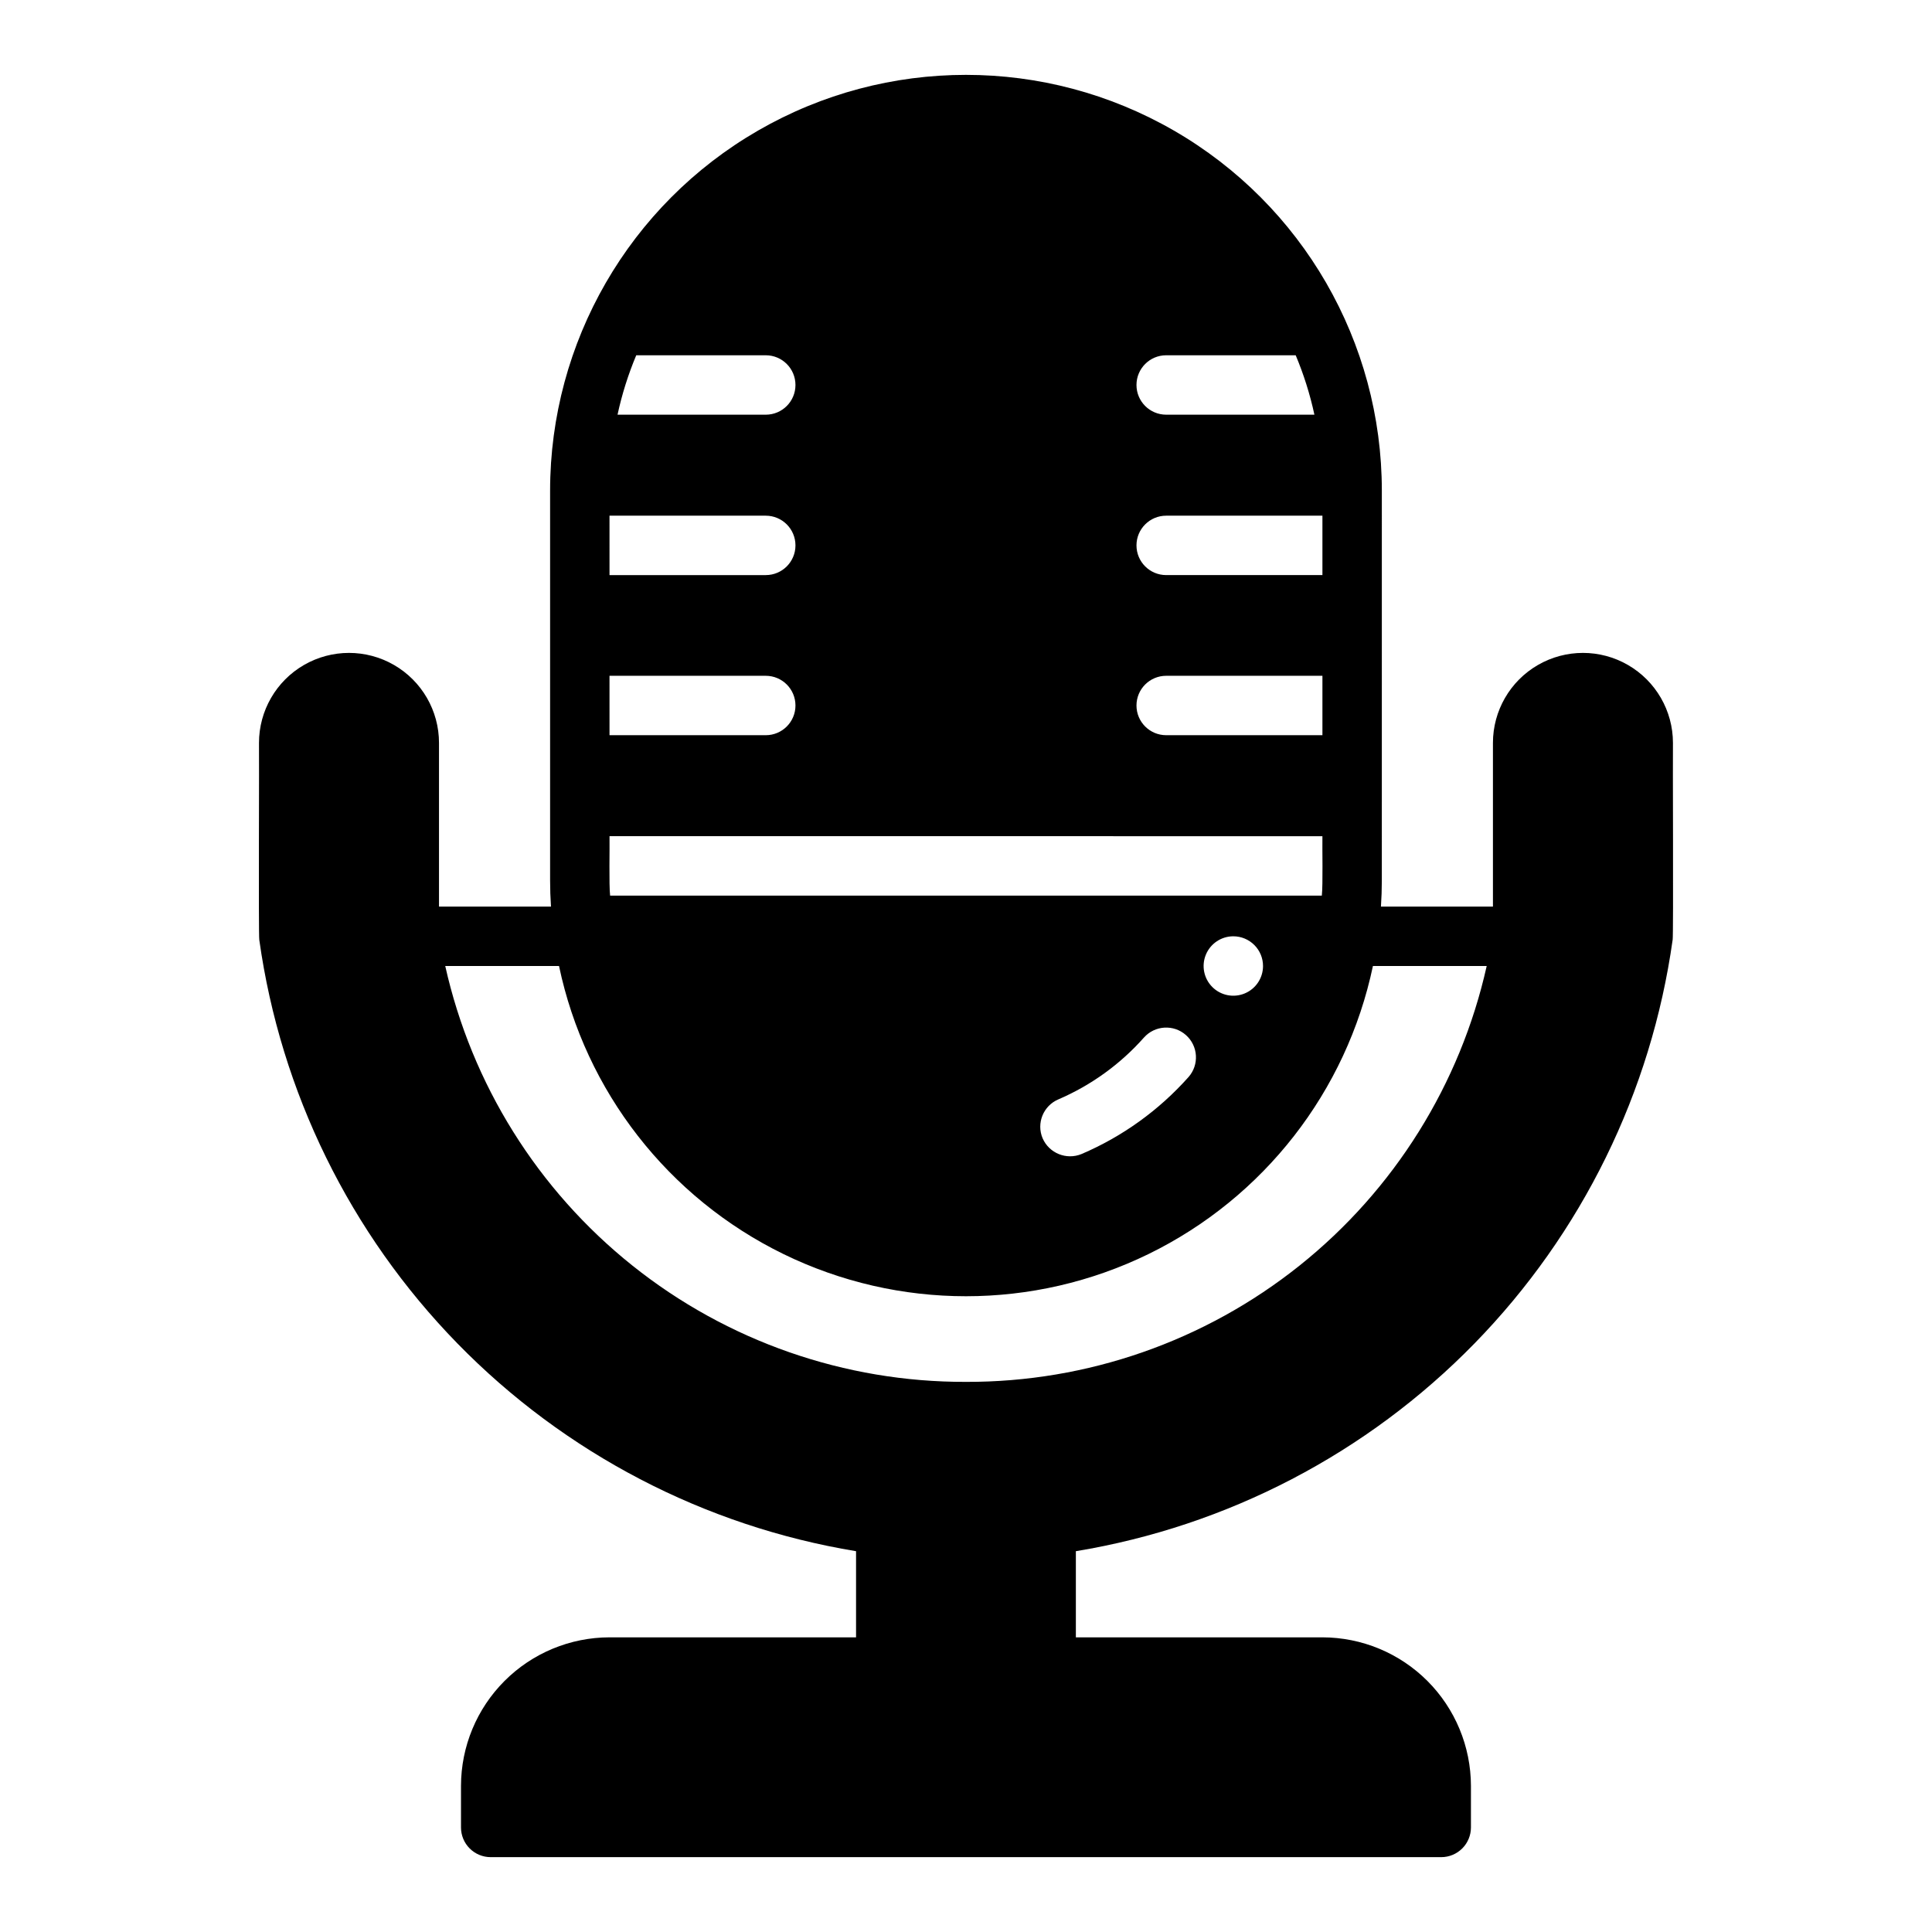 <?xml version="1.0" encoding="UTF-8"?>
<!-- Uploaded to: ICON Repo, www.svgrepo.com, Generator: ICON Repo Mixer Tools -->
<svg fill="#000000" width="800px" height="800px" version="1.1" viewBox="144 144 512 512" xmlns="http://www.w3.org/2000/svg">
 <path d="m587.27 393.07c0.234-1.258 0-50.934 0.078-52.191 0-8.52-4.547-16.395-11.926-20.656-7.379-4.262-16.473-4.262-23.852 0-7.379 4.262-11.926 12.137-11.926 20.656v43.375h-29.68c0.156-2.281 0.234-4.644 0.234-6.926l0.004-103.28c0-39.375-21.004-75.758-55.105-95.445-34.098-19.684-76.109-19.684-110.21 0-34.098 19.688-55.105 56.07-55.105 95.445v103.28c0 2.281 0.078 4.644 0.234 6.926h-29.676v-43.375c0-8.52-4.547-16.395-11.926-20.656-7.379-4.262-16.473-4.262-23.852 0-7.379 4.262-11.926 12.137-11.926 20.656 0.078 1.418-0.156 50.852 0.078 52.191 5.656 40.332 24.051 77.801 52.5 106.95 28.449 29.141 65.465 48.434 105.65 55.062v22.828h-65.336c-10.434 0.016-20.438 4.168-27.812 11.547-7.379 7.379-11.531 17.379-11.547 27.812v11.023c0 2.086 0.828 4.09 2.305 5.566 1.477 1.473 3.477 2.305 5.566 2.305h251.9c2.09 0 4.09-0.832 5.566-2.305 1.477-1.477 2.309-3.481 2.309-5.566v-11.023c-0.02-10.434-4.172-20.434-11.547-27.812-7.379-7.379-17.379-11.531-27.816-11.547h-65.336v-22.828c40.184-6.629 77.199-25.922 105.65-55.062 28.449-29.145 46.844-66.613 52.5-106.95zm-134.22-154.92h34.324c2.133 5.086 3.797 10.355 4.957 15.746h-39.281c-4.348 0-7.871-3.523-7.871-7.871 0-4.348 3.523-7.875 7.871-7.875zm0 42.508 41.406 0.004v15.742h-41.406c-4.348 0-7.871-3.523-7.871-7.871s3.523-7.871 7.871-7.871zm0 42.43 41.406 0.004v15.742h-41.406c-4.348 0-7.871-3.523-7.871-7.871 0-4.348 3.523-7.871 7.871-7.871zm-140.44-84.938h34.324c4.348 0 7.871 3.527 7.871 7.875 0 4.348-3.523 7.871-7.871 7.871h-39.281c1.164-5.391 2.824-10.66 4.957-15.746zm-7.086 42.508h41.406l0.004 0.004c4.348 0 7.871 3.523 7.871 7.871s-3.523 7.871-7.871 7.871h-41.406zm0 42.43h41.406l0.004 0.004c4.348 0 7.871 3.523 7.871 7.871 0 4.348-3.523 7.871-7.871 7.871h-41.406zm0 42.508 188.93 0.004c-0.062 3.031 0.164 12.879-0.156 15.742l-188.61 0.004c-0.324-2.812-0.094-12.777-0.156-15.746zm173.19 34.406c0 3.184-1.918 6.055-4.859 7.269-2.941 1.219-6.328 0.547-8.578-1.703-2.254-2.254-2.926-5.641-1.707-8.582s4.09-4.859 7.273-4.859c2.086 0 4.09 0.832 5.566 2.309 1.477 1.477 2.305 3.477 2.305 5.566zm-19.758 29.441c-7.832 8.797-17.508 15.758-28.34 20.387-4 1.645-8.582-0.207-10.312-4.172-1.691-4 0.176-8.613 4.172-10.312 8.668-3.727 16.41-9.316 22.672-16.375 2.891-3.258 7.879-3.559 11.137-0.668 3.262 2.891 3.562 7.879 0.672 11.141zm-58.961 80.766c-32.117 0.098-63.301-10.777-88.395-30.816-25.098-20.043-42.594-48.051-49.605-79.391h30.152c6.996 33.25 28.938 61.41 59.465 76.328 30.531 14.914 66.23 14.914 96.762 0 30.527-14.918 52.469-43.078 59.465-76.328h30.152c-7.008 31.34-24.508 59.348-49.602 79.391-25.098 20.039-56.281 30.914-88.395 30.816z"/>
</svg>